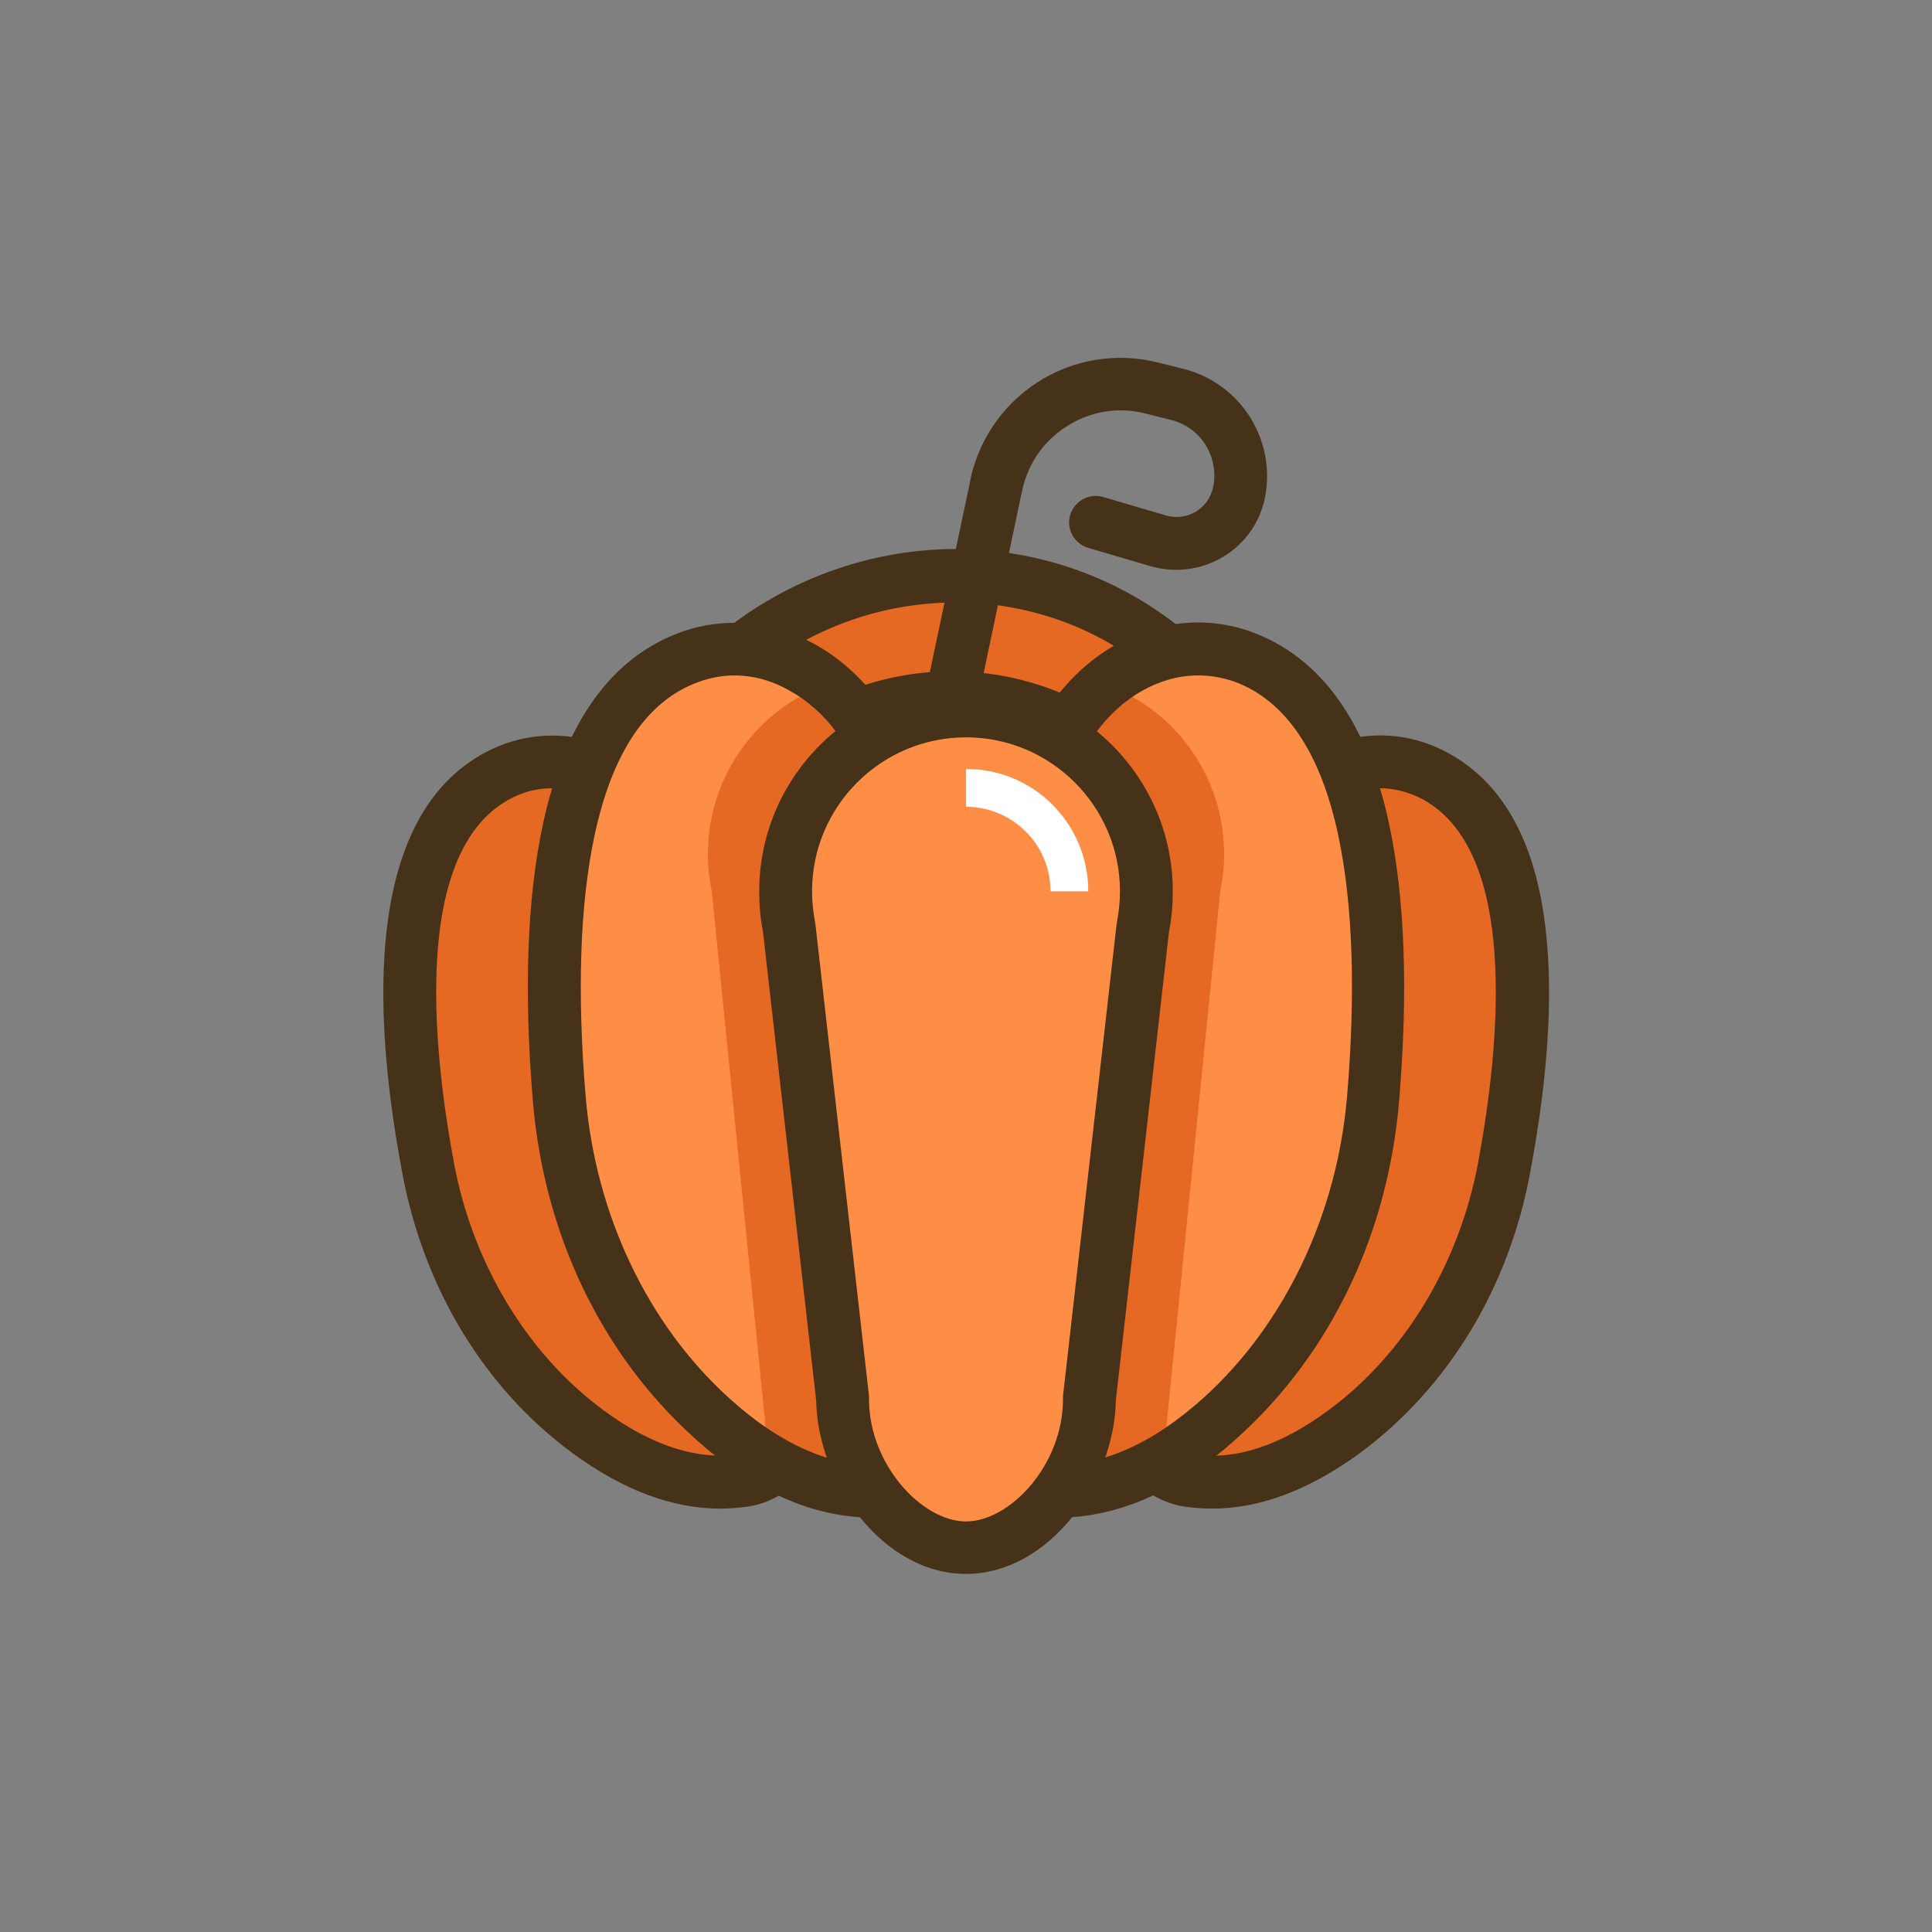 <svg xml:space="preserve" style="enable-background:new 0 0 512 512;" viewBox="0 0 512 512" y="0px" x="0px" xmlns:xlink="http://www.w3.org/1999/xlink" xmlns="http://www.w3.org/2000/svg" id="Icon_Set" version="1.1">
<rect x="0" y="0" width="512" height="512" fill="#808080" stroke="none"/>
<style type="text/css">
	.st0{fill:#FFFFFF;}
	.st1{fill:#7DAC51;}
	.st2{fill:#5B7C31;}
	.st3{fill:#463218;}
	.st4{fill:#FEFE71;}
	.st5{fill:#D6CD1E;}
	.st6{fill:#E56823;}
	.st7{fill:#FE8E46;}
	.st8{fill:none;stroke:#FFFFFF;stroke-width:10;stroke-miterlimit:10;}
	.st9{fill:none;stroke:#463218;stroke-width:14;stroke-linecap:round;stroke-linejoin:round;stroke-miterlimit:10;}
	.st10{fill:#FE8D47;}
	.st11{fill:#E56724;}
</style>
<g id="PUMPKIN">
	<g>
		<g>
			<g>
				<path d="M252.2,184.9c33.5,0,61.3,24,67.2,55.8l18-3.9L312.1,175l-3.3-2.7c-32.9-26.8-80.2-25.8-113.1,1l-3.3,2.7
					l8.8,31.9C213.7,193.8,231.9,184.9,252.2,184.9z" class="st6"></path>
			</g>
		</g>
		<g>
			<g>
				<path d="M319.4,247.7c-1.4,0-2.7-0.4-3.9-1.2c-1.6-1-2.7-2.7-3-4.6c-5.4-29-30.8-50.1-60.3-50.1
					c-17.5,0-34.2,7.5-45.8,20.6c-1.7,1.9-4.3,2.7-6.8,2.2c-2.5-0.6-4.5-2.5-5.2-5l-8.8-31.9c-0.7-2.7,0.2-5.5,2.3-7.3l3.3-2.7
					c17.2-14,38.9-21.9,60.9-22.2c0.4,0,0.8,0,1.2,0c21.8,0,43.1,7.5,59.9,21.2l3.3,2.7c0.9,0.7,1.6,1.7,2.1,2.8l25.3,61.8
					c0.8,1.9,0.7,4.1-0.3,5.9s-2.7,3.1-4.7,3.6l-18,3.9C320.4,247.7,319.9,247.7,319.4,247.7z M252.2,177.9
					c33.9,0,63.2,22.5,72.4,54.5l3.1-0.7l-21.4-52.5l-1.9-1.6c-29.8-24.2-73.5-23.9-104.1,0.8l4.5,16.3
					C218.1,184,234.8,177.9,252.2,177.9z" class="st3"></path>
			</g>
		</g>
	</g>
	<g>
		<g>
			<g>
				<g>
					<g>
						<g>
							<path d="M182,230.1c-7.3-21.4-29.8-34.3-48.9-25.1c-30,14.4-27.1,65.2-19.8,104.6c5.3,28.2,20.2,53.5,42.3,69.8
								c12,8.8,26.2,15.2,41.1,13c14.2-2.1,20.4-21.1,15.4-35.8L184,238.1C183.6,235.4,183,232.7,182,230.1z" class="st6"></path>
						</g>
					</g>
				</g>
			</g>
			<g>
				<g>
					<g>
						<g>
							<path d="M190.8,399.8c-12.7,0-25.9-5-39.2-14.8c-23.3-17.2-39.3-43.6-45-74.2c-4.7-25-6.1-46.4-4.2-63.7
								c2.7-24.6,12-40.9,27.8-48.5c9.9-4.7,21.1-4.9,31.6-0.5c12.3,5.2,22.4,16.3,26.9,29.7v0c1,2.9,1.7,5.9,2.2,9L219,354.7
								c3.5,10.6,2.2,23.2-3.3,32.3c-4.2,6.9-10.5,11.3-17.8,12.3C195.5,399.6,193.2,399.8,190.8,399.8z M146.2,208.9
								c-3.1,0-6.5,0.6-10,2.3c-27.2,13-21.6,66.3-15.9,97c5,26.7,19.4,50.6,39.6,65.5c12.7,9.4,24.8,13.3,35.9,11.7
								c3.2-0.5,5.9-2.4,7.9-5.8c3.5-5.7,4.2-14,1.9-20.8c-0.1-0.2-0.1-0.4-0.2-0.6l-28.3-118.5c-0.1-0.2-0.1-0.4-0.1-0.6
								c-0.3-2.3-0.9-4.6-1.6-6.8v0c-3.3-9.7-10.4-17.6-19.1-21.3C153.6,209.9,150.2,208.9,146.2,208.9z" class="st3"></path>
						</g>
					</g>
				</g>
			</g>
			<g>
				<g>
					<path d="M235.6,208.4c-5.8-25.2-30-42.5-52.8-34.3c-35.9,12.9-38.5,71.2-34.7,116.9c2.7,32.7,16.8,63.4,40.1,84.5
						c12.6,11.5,28.1,20.4,45.4,19.6c16.4-0.7,25.7-21.7,21.7-39l-18.5-138.4C236.7,214.6,236.3,211.5,235.6,208.4z" class="st7"></path>
				</g>
			</g>
			<g>
				<g>
					<path d="M236.9,217.7c-0.1-3.1-0.5-6.2-1.3-9.4c-2.5-11-8.5-20.5-16.4-27c-18.4,6.6-31.6,24.3-31.6,45
						c0,3.3,0.3,6.5,1,9.6l14.2,141.3c0,3.6,0.6,7,1.6,10.2c8.9,5.1,18.7,8.2,29.2,7.7c16.4-0.7,25.7-21.7,21.7-39L236.9,217.7z" class="st6"></path>
				</g>
			</g>
			<g>
				<g>
					<path d="M231.5,402.2c-16.2,0-32.3-7.2-47.9-21.5c-24.4-22.2-39.5-53.9-42.4-89.1c-2.4-29-1.5-53.5,2.6-72.8
						c5.8-27.4,18.2-44.6,36.7-51.3c11.5-4.1,24-3,35.2,3.1c13.2,7.2,23.2,20.8,26.8,36.3c0.8,3.4,1.3,6.9,1.4,10.3l18.4,137.8
						c2.7,12.2-0.2,26.2-7.3,35.6c-5.4,7.1-12.8,11.2-21,11.6C233.1,402.1,232.3,402.2,231.5,402.2z M194.6,179
						c-2.9,0-6.1,0.5-9.4,1.7c-13.7,4.9-23,18.7-27.7,41c-3.8,18-4.6,41.2-2.3,68.8c2.6,31.3,16.4,60.4,37.9,79.9
						c13.6,12.4,27.2,18.4,40.4,17.8c5-0.2,8.4-3.4,10.5-6.1c4.8-6.3,6.7-16,4.8-24.3c0-0.2-0.1-0.4-0.1-0.6l-18.5-138.4
						c0-0.2,0-0.4-0.1-0.6c-0.1-2.7-0.5-5.4-1.1-8.1c0,0,0,0,0,0c-2.7-11.7-10.1-21.8-19.8-27.1C205.4,180.8,200.4,179,194.6,179z" class="st3"></path>
				</g>
			</g>
		</g>
		<g>
			<g>
				<g>
					<g>
						<g>
							<path d="M330,230.1c7.3-21.4,29.8-34.3,48.9-25.1c30,14.4,27.1,65.2,19.8,104.6c-5.3,28.2-20.2,53.5-42.3,69.8
								c-12,8.8-26.2,15.2-41.1,13c-14.2-2.1-20.4-21.1-15.4-35.8L328,238.1C328.4,235.4,329,232.7,330,230.1z" class="st6"></path>
						</g>
					</g>
				</g>
			</g>
			<g>
				<g>
					<g>
						<g>
							<path d="M321.2,399.8c-2.4,0-4.7-0.2-7.1-0.5c-7.3-1.1-13.6-5.5-17.8-12.3c-5.5-9-6.8-21.7-3.3-32.3l28.2-117.9
								c0.5-3,1.2-6,2.2-9c4.5-13.4,14.6-24.5,26.9-29.7c10.5-4.4,21.7-4.3,31.6,0.5c15.8,7.6,25.2,23.9,27.8,48.5
								c1.9,17.3,0.5,38.7-4.2,63.7c-5.7,30.6-21.7,56.9-45,74.2C347.1,394.8,334,399.8,321.2,399.8z M365.8,208.9
								c-3.9,0-7.4,1-10.1,2.1c-8.7,3.7-15.8,11.6-19.1,21.3v0c-0.7,2.2-1.3,4.5-1.6,6.8c0,0.2-0.1,0.4-0.1,0.6l-28.3,118.5
								c-0.1,0.2-0.1,0.4-0.2,0.6c-2.3,6.8-1.5,15.1,1.9,20.8c2.1,3.4,4.7,5.3,7.9,5.8c11.1,1.7,23.2-2.3,35.9-11.7
								c20.2-14.9,34.6-38.8,39.6-65.5c5.7-30.6,11.3-84-15.9-97C372.3,209.6,368.9,208.9,365.8,208.9z M330,230.1L330,230.1
								L330,230.1z" class="st3"></path>
						</g>
					</g>
				</g>
			</g>
			<g>
				<g>
					<path d="M276.4,208.4c5.8-25.2,30-42.5,52.8-34.3c35.9,12.9,38.5,71.2,34.7,116.9c-2.7,32.7-16.8,63.4-40.1,84.5
						c-12.6,11.5-28.1,20.4-45.4,19.6c-16.4-0.7-25.7-21.7-21.7-39l18.5-138.4C275.3,214.6,275.7,211.5,276.4,208.4z" class="st7"></path>
				</g>
			</g>
			<g>
				<g>
					<path d="M275.1,217.7c0.1-3.1,0.5-6.2,1.3-9.4c2.5-11,8.5-20.5,16.4-27c18.4,6.6,31.6,24.3,31.6,45
						c0,3.3-0.3,6.5-1,9.6l-14.2,141.3c0,3.6-0.6,7-1.6,10.2c-8.9,5.1-18.7,8.2-29.2,7.7c-16.4-0.7-25.7-21.7-21.7-39L275.1,217.7z" class="st6"></path>
				</g>
			</g>
			<g>
				<g>
					<path d="M280.5,402.2c-0.8,0-1.6,0-2.5-0.1c-8.1-0.4-15.6-4.5-21-11.6c-7.2-9.5-10-23.4-7.3-35.6l18.4-137.8
						c0.2-3.5,0.6-6.9,1.4-10.3l0,0c3.6-15.5,13.6-29.1,26.8-36.3c11.2-6.1,23.7-7.2,35.2-3.1c18.5,6.7,30.9,23.9,36.7,51.3
						c4.1,19.4,5,43.9,2.6,72.8c-2.9,35.3-18,66.9-42.4,89.1C312.8,394.9,296.7,402.1,280.5,402.2z M317.4,179
						c-5.8,0-10.8,1.9-14.4,3.9c-9.7,5.3-17.1,15.5-19.8,27.1c0,0,0,0,0,0c-0.6,2.6-1,5.4-1.1,8.1c0,0.2,0,0.4-0.1,0.6l-18.5,138.4
						c0,0.2-0.1,0.4-0.1,0.6c-1.9,8.3,0,18.1,4.8,24.3c2,2.6,5.5,5.8,10.5,6.1c13.1,0.6,26.7-5.4,40.4-17.8
						c21.5-19.5,35.3-48.7,37.9-79.9c2.3-27.6,1.5-50.7-2.3-68.8c-4.7-22.3-14.1-36.1-27.7-41C323.5,179.4,320.4,179,317.4,179z
						 M276.4,208.4L276.4,208.4L276.4,208.4z" class="st3"></path>
				</g>
			</g>
		</g>
	</g>
	<g>
		<g>
			<g>
				<g>
					<path d="M303.8,236.2c0-26.4-21.4-47.8-47.8-47.8c-26.4,0-47.8,21.4-47.8,47.8c0,3.3,0.3,6.5,1,9.6l14.2,125
						c0,18,14.6,39.4,32.7,39.4c18,0,32.7-21.3,32.7-39.4l14.2-125C303.5,242.6,303.8,239.4,303.8,236.2z" class="st7"></path>
				</g>
			</g>
			<g>
				<g>
					<path d="M288.4,236.2h-10c0-12.4-10.1-22.4-22.4-22.4v-10C273.9,203.7,288.4,218.3,288.4,236.2z" class="st0"></path>
				</g>
			</g>
		</g>
		<g>
			<g>
				<path d="M256,417.1c-22.2,0-39.4-24.6-39.7-45.9l-14.1-124.3c-0.7-3.5-1-7.1-1-10.7c0-30.2,24.6-54.8,54.8-54.8
					s54.8,24.6,54.8,54.8c0,3.6-0.3,7.2-1,10.7l-14.1,124.3C295.4,392.5,278.2,417.1,256,417.1z M256,195.4
					c-22.5,0-40.8,18.3-40.8,40.8c0,2.7,0.3,5.5,0.8,8.2c0,0.2,0.1,0.4,0.1,0.6l14.2,125c0,0.3,0,0.5,0,0.8
					c0,17.4,14.1,32.4,25.7,32.4s25.7-14.9,25.7-32.4c0-0.3,0-0.5,0-0.8l14.2-125c0-0.2,0.1-0.4,0.1-0.6c0.5-2.7,0.8-5.4,0.8-8.2
					C296.8,213.7,278.5,195.4,256,195.4z" class="st3"></path>
			</g>
		</g>
	</g>
	<g>
		<g>
			<path d="M252.2,191.9c-0.5,0-1,0-1.5-0.2c-3.8-0.8-6.2-4.5-5.4-8.3l11.6-54.9c1.9-11.1,8.5-21,17.9-27.1
				c9.5-6.2,21.2-8.1,32.2-5.3l6.8,1.7c15.1,3.9,24.5,18.9,21.4,34.2c-1.3,6.5-5.4,12.2-11.1,15.6c-5.7,3.4-12.6,4.3-19,2.5
				l-16.7-4.9c-3.7-1.1-5.9-5-4.8-8.7c1.1-3.7,5-5.9,8.7-4.8l16.7,4.9c2.7,0.8,5.5,0.4,7.9-1c2.4-1.4,4-3.8,4.6-6.5
				c1.6-8-3.2-15.8-11.1-17.8l-6.8-1.7c-7.3-1.9-14.8-0.6-21.1,3.5s-10.5,10.4-11.8,17.9c0,0.1,0,0.2-0.1,0.3l-11.6,55
				C258.4,189.7,255.4,191.9,252.2,191.9z" class="st3"></path>
		</g>
	</g>
</g>
</svg>
